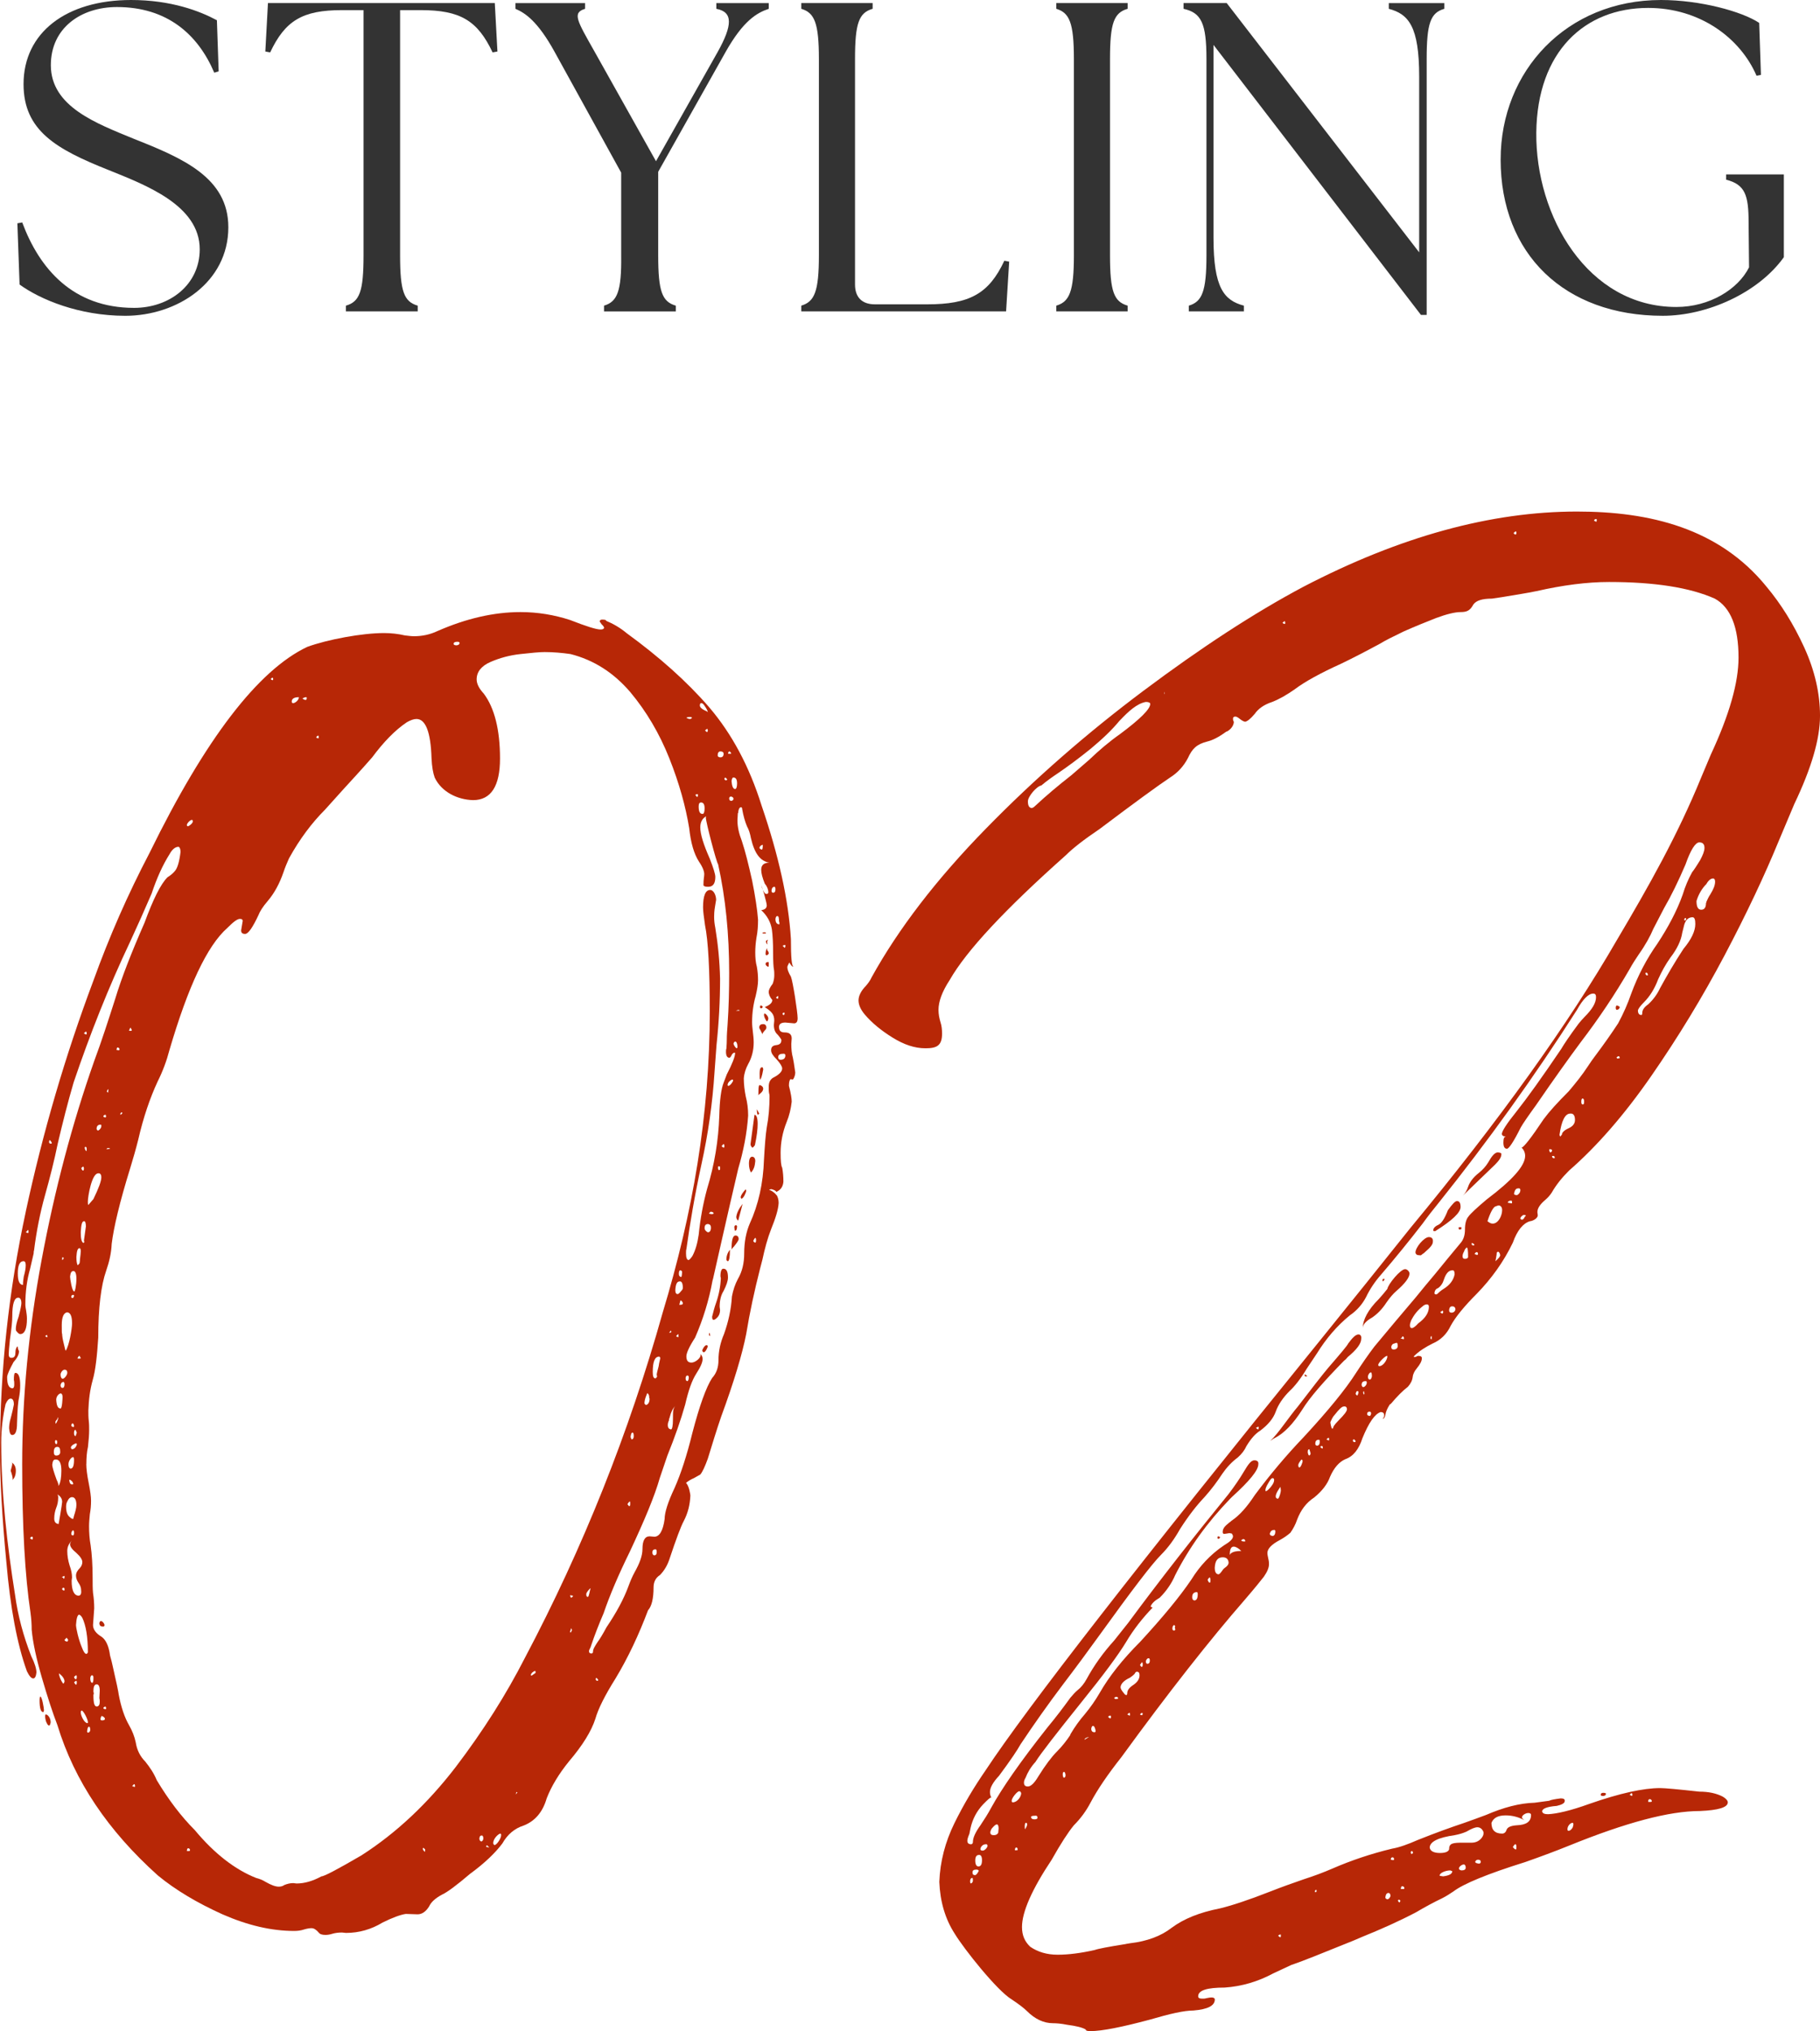 <?xml version="1.0" encoding="UTF-8"?><svg id="design" xmlns="http://www.w3.org/2000/svg" width="151.129" height="168.669" viewBox="0 0 151.129 168.669"><defs><style>.cls-1{fill:#b72706;}.cls-2{fill:#333;}</style></defs><path class="cls-2" d="M1.626,23.627l-.183-5.083.402-.073c1.427,3.84,4.206,7.096,9.29,7.096,2.926,0,5.45-1.902,5.45-4.865,0-3.657-4.499-5.34-7.571-6.583-4.316-1.719-7.059-3.255-7.059-7.132C1.955,2.706,5.503,0,10.879,0c3.329,0,5.706.914,7.132,1.682l.146,4.243-.366.11c-1.353-3.182-3.914-5.45-8.083-5.45-2.962,0-5.486,1.719-5.486,4.828,0,3.438,3.767,4.828,6.876,6.108,4.06,1.609,7.863,3.218,7.863,7.352,0,4.572-4.243,7.352-8.559,7.352-3.84,0-7.059-1.353-8.778-2.597Z"/><path class="cls-2" d="M28.725,25.383c1.134-.329,1.463-1.17,1.463-4.169V.841h-1.792c-3.292,0-4.718.878-5.962,3.511l-.402-.073.219-4.023h18.836l.219,4.023-.402.073c-1.244-2.633-2.67-3.511-5.962-3.511h-1.719v20.373c0,2.999.329,3.84,1.463,4.169v.476h-5.962v-.476Z"/><path class="cls-2" d="M50.155,25.383c1.097-.329,1.463-1.17,1.427-4.169v-6.876l-5.523-10.021c-1.427-2.597-2.487-3.255-3.255-3.584v-.476h5.779v.476c-1.097.329-.658.987.805,3.584l5.084,9.071,5.121-9.071c1.244-2.231,1.28-3.328-.11-3.584v-.476h4.353v.476c-.987.329-2.121.987-3.584,3.584l-5.596,9.948v6.95c0,2.999.329,3.84,1.463,4.169v.476h-5.962v-.476Z"/><path class="cls-2" d="M66.537,25.858v-.476c1.097-.329,1.463-1.17,1.463-4.169V4.9c0-2.999-.366-3.84-1.463-4.169v-.476h5.925v.476c-1.134.329-1.463,1.17-1.463,4.169v18.727c0,1.061.585,1.646,1.646,1.646h4.352c3.511,0,5.121-.878,6.401-3.621l.402.073-.256,4.133h-17.008Z"/><path class="cls-2" d="M87.711,25.383c1.097-.329,1.463-1.17,1.463-4.169V4.9c0-2.999-.366-3.84-1.463-4.169v-.476h5.925v.476c-1.134.329-1.463,1.17-1.463,4.169v16.313c0,2.999.329,3.84,1.463,4.169v.476h-5.925v-.476Z"/><path class="cls-2" d="M100.767,3.73v16.02c0,4.17.878,5.194,2.523,5.633v.476h-4.572v-.476c1.097-.329,1.463-1.17,1.463-4.169V4.9c0-2.999-.439-3.84-1.902-4.169v-.476h3.584l15.983,20.701V6.364c0-4.169-.878-5.194-2.523-5.632v-.476h4.608v.476c-1.134.329-1.463,1.17-1.463,4.169v21.25h-.475L100.767,3.73Z"/><path class="cls-2" d="M124.61,13.24c0-7.352,5.486-13.24,13.313-13.24,3.255,0,6.73.951,8.156,1.901l.146,4.316-.366.073c-1.354-3.146-4.718-5.632-8.998-5.632-5.267,0-9.217,3.621-9.29,10.351-.073,6.913,4.243,14.484,11.631,14.484,2.743,0,5.121-1.463,6.035-3.292l-.037-3.731c0-2.268-.292-3.146-1.865-3.548v-.439h4.792v6.876c-2.122,2.963-6.364,4.865-10.058,4.865-8.156,0-13.46-5.121-13.46-12.984Z"/><path class="cls-1" d="M2.137,100.627c1.414-6.574,3.287-12.984,5.621-19.196,1.315-3.649,2.86-7.166,4.667-10.617,4.635-9.467,9.007-15.154,13.083-17.093,1.709-.624,4.569-1.15,6.377-1.15.592,0,1.183.066,1.742.197.296.033.526.066.756.066.657,0,1.315-.131,1.939-.427,2.4-1.052,4.7-1.578,6.903-1.578,1.413,0,2.794.23,4.109.657,1.348.526,2.17.789,2.531.789.164,0,.263-.033.296-.131,0-.099-.099-.198-.23-.329-.033-.099-.132-.165-.132-.198,0-.099.066-.164.197-.164.23,0,.362.033.329.099.559.23,1.15.559,1.742,1.052,2.662,1.939,4.963,3.977,6.837,6.147,1.874,2.202,3.32,4.898,4.339,8.152,1.414,4.142,2.235,7.823,2.432,11.077,0,1.545.066,2.301.23,2.301-.164,0-.23-.164-.329-.296-.033-.033-.033-.066-.033-.066-.099.197-.164.329-.164.394,0,.197.099.46.296.789.164.394.559,2.959.559,3.452,0,.296-.099.427-.296.427l-.723-.066c-.361,0-.526.132-.526.362,0,.395.23.46.493.46.361,0,.559.164.559.493l-.033.46c0,.427.033.789.132,1.15.033.132.099.526.197,1.216,0,.197-.066.394-.164.558l-.066.033-.164-.033c-.099.099-.131.296-.131.559.164.624.23,1.051.23,1.314-.066.592-.197,1.15-.427,1.709-.329.821-.493,1.677-.493,2.531,0,.658.033,1.085.132,1.249.066.361.099.756.099,1.15-.033.428-.23.691-.592.855-.033-.099-.164-.164-.395-.23-.099,0-.164.033-.197.066.164.033.362.164.526.329.033.066.066.099.099.099.099.164.164.394.164.657-.033.559-.263,1.282-.625,2.17-.296.756-.526,1.611-.723,2.531-.066.23-.132.493-.197.756-.46,1.808-.854,3.616-1.15,5.424-.329,1.676-1.019,3.977-2.071,6.837-.394,1.15-.756,2.334-1.118,3.517-.23.624-.427,1.085-.625,1.314-.164.099-.362.197-.526.296-.23.099-.46.23-.657.394.263.263.362.986.362,1.052-.033.756-.197,1.447-.559,2.137-.23.427-.625,1.479-1.183,3.155-.164.493-.427.954-.789,1.315-.362.23-.526.592-.526,1.019,0,.953-.164,1.578-.46,1.907-.756,2.005-1.643,3.912-2.695,5.654-.888,1.414-1.446,2.531-1.677,3.353-.329,1.019-1.052,2.202-2.202,3.55-.822,1.019-1.446,2.038-1.841,3.057-.329,1.15-.986,1.907-1.939,2.268-.723.23-1.315.723-1.742,1.479-.592.789-1.479,1.643-2.695,2.531-1.118.953-1.874,1.512-2.301,1.709-.559.296-.92.624-1.085.986-.263.427-.592.657-.953.657l-.986-.033c-.427.066-1.085.296-1.939.723-.921.559-1.939.855-3.024.855l-.329-.033c-.296,0-.559.033-.789.099-.197.065-.394.099-.592.099-.296,0-.46-.066-.559-.197-.197-.23-.394-.362-.592-.362-.164,0-.362.033-.592.099-.296.099-.559.131-.855.131-1.874,0-3.846-.46-5.949-1.38-2.104-.953-3.879-2.005-5.358-3.221-4.142-3.714-6.936-7.856-8.349-12.49-.394-1.019-.822-2.334-1.282-3.912-.46-1.578-.756-2.926-.854-4.01,0-.46-.033-.921-.099-1.414-.46-3.057-.69-7.166-.69-12.326,0-5.489.526-11.143,1.611-16.961,1.085-5.818,2.531-11.307,4.372-16.533.625-1.677,1.183-3.419,1.742-5.161.526-1.742,1.348-3.846,2.432-6.311.723-1.972,1.348-3.221,1.907-3.78.263-.165.46-.329.592-.493.23-.23.394-.789.493-1.61,0-.23-.066-.395-.164-.428-.263,0-.526.197-.756.625-.559.887-1.052,1.972-1.479,3.254-.592,1.381-1.183,2.695-1.775,3.978-1.808,3.813-3.353,7.725-4.701,11.702-.493,1.676-.92,3.385-1.315,5.062-.296,1.447-.657,2.86-1.052,4.273-.427,1.512-.723,3.057-.92,4.602-.033.099-.033.164-.033.263-.099.428-.197.855-.296,1.282-.263.921-.395,1.907-.395,2.958,0,.164.033.362.066.526.033.23.066.428.066.658,0,.854-.197,1.282-.559,1.282-.099,0-.197-.099-.329-.263-.033-.033-.033-.099-.033-.197,0-.197.066-.526.23-.986.164-.624.23-.986.23-1.118,0-.296-.099-.46-.263-.46-.329,0-.493.526-.493,1.545,0,.427-.066,1.051-.197,1.939-.066.624-.099,1.052-.099,1.216,0,.197.066.296.23.296.263,0,.329-.197.329-.46,0-.164.033-.362.164-.493,0,0,.033.033.033.065,0,.033,0,.164.099.329,0,.296-.164.592-.46.921-.296.558-.493.953-.526,1.216,0,.624.132.921.427.953.099,0,.164-.099.164-.296,0-.164,0-.296-.033-.394,0-.394.033-.592.131-.592.263,0,.395.361.395,1.051,0,.329-.033.658-.099,1.019-.066.23-.132.954-.164,2.104,0,.657-.132.986-.394.986-.164,0-.23-.197-.263-.558,0-.23.033-.428.066-.592.197-.723.296-1.184.329-1.381,0-.329-.099-.493-.263-.493s-.296.164-.427.46c-.23,1.019-.361,2.104-.361,3.188,0,4.175.493,8.547,1.15,12.655.23,1.709.69,3.419,1.348,5.095.296.592.427,1.052.427,1.348-.033.329-.132.493-.263.493-.164,0-.329-.197-.526-.592-.822-2.268-1.381-5.292-1.709-9.072-.362-3.78-.526-6.87-.526-9.269,0-6.64.723-13.247,2.137-19.821ZM1.019,121.566c0-.099-.033-.099-.066-.131.23.131.362.361.362.69,0,.361-.099.624-.296.789.033-.033.033-.066.033-.099,0-.164-.066-.362-.099-.493-.033-.099-.066-.164-.066-.197,0-.033.132-.428.132-.559ZM1.479,105.755c0,.625.132.921.427.954,0-.23.033-.461.066-.691.099-.362.164-.657.164-.953,0-.23-.066-.361-.23-.329-.296.033-.427.394-.427,1.019ZM2.334,102.402c.033-.033.033-.099.033-.132,0-.099-.033-.132-.066-.132,0,0-.033.033-.033.066-.033.032-.099.099-.132.131l.197.066ZM2.696,127.844l.033-.099c0-.099-.033-.132-.066-.132-.066,0-.132.033-.164.132.066.065.132.099.197.099ZM3.287,141.222c0-.23.033-.361.066-.329.131,0,.296.92.296,1.117,0,.099-.033.165-.066.165-.197,0-.296-.329-.296-.954ZM3.912,110.85c-.066.033-.131.066-.164.099.066.066.132.099.197.099l-.033-.198ZM3.813,142.373c.132,0,.394.263.394.657-.033.164-.066.263-.131.263-.099,0-.164-.131-.263-.362-.033-.131-.066-.263-.066-.428,0-.099.033-.131.066-.131ZM4.076,94.842c0,.099.066.132.164.132.033,0,.066-.033.066-.066-.066-.131-.132-.197-.164-.23-.033,0-.066.065-.066.164ZM4.701,122.88q0,.033.033.066c.099.23.131.362.131.46.164-.296.23-.723.23-1.282,0-.625-.164-.954-.493-.921-.164,0-.23.132-.263.428,0,.197.132.624.362,1.249ZM4.668,120.875c.23,0,.362-.131.329-.361,0-.23-.066-.362-.23-.362-.197,0-.296.131-.296.427,0,.197.066.296.197.296ZM4.668,125.214c-.099.263-.164.559-.164.887,0,.296.131.428.361.46,0,.033.296-1.677.296-1.841,0-.263-.131-.46-.394-.625.033.033.066.132.066.263,0,.329-.066.624-.164.855ZM4.635,119.593c-.033,0-.066.033-.066.132,0,.131.033.197.132.197.033,0,.066-.099.033-.296l-.099-.033ZM4.635,118.246c.132-.23.197-.394.197-.493l-.033-.066c0,.099-.066.197-.099.23-.066.065-.099.131-.099.197l.033.131ZM4.668,116.241c.033.493.132.723.362.723.131,0,.164-.854.164-.953,0-.197-.066-.296-.164-.296s-.362.197-.362.526ZM5.095,139.579c.099.164.132.23.164.23.033,0,.066-.065.099-.164,0-.23-.164-.46-.46-.69,0,.164.066.361.197.624ZM5.194,114.499c.164,0,.394-.329.394-.493,0-.164-.066-.263-.23-.263-.164,0-.329.263-.329.394,0,.23.066.329.164.362ZM5.029,115.025c0,.164.066.23.164.23s.164-.099.164-.296c0-.099-.033-.164-.066-.197-.164,0-.23.099-.263.264ZM5.128,110.028c0,.493,0,.723.033.756,0,.132.033.394.132.789s.132.592.164.592c.296-.427.526-1.841.526-2.268,0-.592-.132-.887-.395-.921-.296.033-.46.394-.46,1.052ZM5.128,130.967c.099.033.131.066.131.099s.033.033.033.033c.033,0,.066-.033.066-.131s0-.099-.033-.099l-.197.099ZM5.161,104.506c0,.099,0,.131.033.131.066-.099.099-.131.099-.164l-.033-.033-.033-.032c-.033,0-.066,0-.066.099ZM5.161,131.985s.066.099.164.099c.033,0,.033-.066.033-.099,0-.099-.033-.131-.066-.131-.099,0-.132.032-.132.131ZM5.522,135.996c-.066.099-.132.165-.164.165,0,.099.066.131.23.164.033-.033.066-.065.066-.164l-.132-.165ZM5.489,125.116c0,.428.099.723.329.887.099.099.164.132.263.132,0,0,.033-.132.066-.263.099-.296.197-.657.197-.888,0-.427-.132-.657-.361-.657-.164,0-.296.131-.395.361-.066.099-.099.263-.099.428ZM5.785,130.013c.131.362.197.69.197.986l-.033.263c0,.822.197,1.216.559,1.249.164,0,.263-.131.23-.427,0-.23-.066-.427-.23-.657-.132-.197-.197-.394-.197-.592,0-.23.132-.428.296-.592.164-.164.23-.362.23-.526,0-.197-.164-.46-.493-.756-.361-.296-.526-.526-.526-.723,0-.099.066-.23.164-.329-.263.263-.395.559-.395.887,0,.394.066.789.197,1.216ZM5.687,121.599c0,.23.066.329.164.362.197,0,.296-.23.296-.723,0-.165-.033-.264-.099-.23-.099,0-.362.263-.362.592ZM5.752,122.946c.033.23.099.329.263.329l.066-.032c0-.198-.23-.362-.296-.362-.033,0-.033.033-.033.066ZM5.818,106.018c0,.164.164,1.216.329,1.216.066.131.197-.493.197-1.052,0-.428-.099-.657-.263-.625-.164,0-.23.164-.263.46ZM5.884,120.218c.033.099.066.131.099.131.296,0,.427-.427.394-.427,0-.033-.033-.066-.066-.066-.033,0-.427.164-.427.362ZM5.917,107.661c0,.099.033.132.132.132.066-.066.099-.132.099-.197,0-.033-.033-.066-.066-.066-.099,0-.132.033-.164.131ZM5.917,118.344c0,.099.066.131.164.164.033,0,.066-.033.066-.066,0-.164-.066-.263-.164-.23l-.066.131ZM5.917,127.351c0,.099.033.131.132.164.099-.033.099-.132.099-.23,0-.131-.033-.197-.066-.197-.099,0-.132.099-.164.263ZM6.147,119.002c0,.164.033.23.132.263l.099-.296c-.033-.065-.066-.131-.099-.23-.099,0-.132.099-.132.263ZM6.147,139.25s.033.197.164.197c.033,0,.066-.066.066-.197,0-.099-.033-.132-.066-.132l-.164.132ZM6.147,139.71c.099.132.132.197.164.197.033,0,.066-.065.066-.197q0-.099-.033-.131c-.033,0-.099.033-.197.131ZM6.804,136.817c.132.362.263.526.361.526.033,0,.099-.033.132-.132,0-1.282-.164-2.235-.46-2.859-.099-.164-.164-.23-.263-.264-.132,0-.23.296-.263.855,0,.23.197,1.183.493,1.873ZM6.344,104.374c0,.329.033.559.099.69.033,0,.099-.065.164-.164,0-.033.033-.164.033-.329.033-.23.066-.559.066-.657,0-.164-.033-.263-.099-.263-.164,0-.23.23-.263.723ZM6.443,112.822h.164c.099,0,.099-.033.099-.066l-.033-.032-.033-.033c0-.099-.033-.099-.066-.099-.099.099-.132.164-.132.23ZM6.936,103.224c.033-.033.066-.066.066-.099l-.033-.099.164-1.184c0-.296-.066-.46-.164-.427-.164,0-.23.296-.263.92,0,.526.066.822.23.888ZM6.706,142.208c0,.264.296.888.559.888.033,0,.033-.066.033-.099,0-.197-.361-.953-.526-.953-.033.033-.066.065-.066.164ZM6.804,97.143c.033.033.066.066.099.066s.066-.066.066-.164-.033-.164-.066-.164-.066.033-.164.131c.033.033.066.099.066.131ZM6.969,85.803c.066.066.132.099.197.099.033,0,.033-.066.033-.099,0-.099-.033-.131-.066-.131-.033,0-.066.032-.164.131ZM7.034,95.302c0,.099.033.197.131.296.033-.033.033-.099.033-.197s-.033-.164-.099-.164c-.033,0-.066.033-.066.066ZM7.166,121.566c0,.394.066.92.197,1.578.132.657.197,1.15.197,1.479,0,.394-.033.756-.099,1.118-.033.361-.066.69-.066.986,0,.526.033,1.051.132,1.611.099.69.164,1.611.164,2.695,0,.493,0,.887.033,1.249.066.427.099.855.099,1.282l-.099,1.381c0,.361.23.69.723.986.362.263.592.789.69,1.545.099.329.164.624.23.921.296,1.282.46,2.071.493,2.334.197,1.052.493,1.907.855,2.531.263.46.46.953.559,1.446.099.624.362,1.15.789,1.578.394.493.723.986.953,1.545.986,1.644,2.038,3.024,3.156,4.142,1.643,1.972,3.353,3.287,5.095,3.977.263.066.526.164.789.329.46.263.822.394,1.085.394.164,0,.329-.033.46-.132.23-.099.493-.164.756-.164l.263.033c.657,0,1.348-.197,2.071-.592.23,0,1.348-.592,3.32-1.742,2.925-1.874,5.522-4.339,7.823-7.33,2.301-3.024,4.207-6.048,5.752-9.072,4.832-9.138,8.645-18.703,11.439-28.663,2.498-8.251,3.912-16.403,3.912-25.047,0-3.452-.132-5.851-.394-7.133-.099-.69-.164-1.183-.164-1.479,0-.954.197-1.447.592-1.447.296,0,.493.46.493.822-.033.132-.033.263-.066.394-.033.23-.099.493-.099,1.019,0,.296.033.592.099.921.23,1.413.361,2.794.394,4.207,0,1.84-.099,3.681-.296,5.522l-.164,2.235c-.164,2.564-.526,5.128-1.085,7.659-.559,2.564-.953,4.898-1.249,7.034-.033.099-.033.23-.033.362,0,.361.066.526.197.558.066,0,.164-.099.329-.328.263-.493.427-1.085.526-1.776.132-1.314.362-2.564.69-3.78.625-2.038.953-4.076,1.019-6.081.033-1.348.164-2.268.361-2.762l.263-.69c.46-.887.69-1.479.69-1.775l-.033-.033c-.131,0-.263.165-.296.296-.033.033-.099.132-.131.132-.197,0-.296-.164-.296-.493,0-.099,0-.197.033-.263,0-.164.033-.329.033-.723,0-.428.033-.855.066-1.282.099-1.446.132-2.86.132-4.273,0-3.221-.296-6.245-.92-9.039-.132-.131-1.019-3.517-1.019-3.879l.033-.099c-.329.164-.493.493-.493.921,0,.559.263,1.414.789,2.597.296.756.46,1.282.46,1.512,0,.559-.197.822-.592.822-.23,0-.361-.033-.394-.132,0-.558.066-.69.066-.921,0-.23-.132-.592-.427-1.019-.427-.657-.69-1.578-.822-2.794-.296-1.807-.822-3.714-1.643-5.785-.822-2.071-1.907-3.912-3.254-5.522-1.381-1.611-3.024-2.662-4.963-3.155-.69-.099-1.413-.165-2.137-.165-.427,0-1.118.066-2.005.165-.921.099-1.742.329-2.498.657-.756.329-1.15.822-1.15,1.447,0,.361.197.756.592,1.183.887,1.183,1.348,2.991,1.348,5.391,0,2.301-.756,3.452-2.235,3.452-1.315-.033-2.63-.691-3.189-1.874-.131-.361-.23-.887-.263-1.61-.066-2.17-.493-3.254-1.249-3.254-.23,0-.493.099-.789.263-.986.658-1.939,1.644-2.892,2.926-.92,1.052-1.742,1.94-2.432,2.695-.493.559-.986,1.085-1.479,1.644-1.085,1.085-2.104,2.432-2.991,4.043-.164.362-.329.756-.46,1.15-.329.953-.756,1.742-1.315,2.4-.427.493-.657.887-.756,1.15-.493,1.052-.854,1.578-1.118,1.578-.23,0-.329-.099-.329-.296l.132-.789c0-.099-.066-.164-.23-.164-.23,0-.559.263-1.052.757-1.676,1.479-3.254,4.864-4.799,10.124-.23.888-.559,1.775-.986,2.629-.625,1.348-1.183,2.959-1.611,4.832-.197.789-.427,1.578-.657,2.334-.888,2.859-1.381,4.963-1.545,6.311-.033.756-.197,1.479-.46,2.235-.427,1.216-.657,3.09-.657,5.555-.099,1.545-.23,2.728-.46,3.517-.23.822-.329,1.643-.361,2.531,0,.296,0,.558.033.854.033.263.033.526.033.789,0,.329-.033.789-.099,1.381-.099.427-.132.92-.132,1.414ZM7.297,143.885c.099,0,.164-.066.197-.197,0-.197-.033-.296-.099-.296-.099,0-.132.131-.164.394,0,.033.033.099.066.099ZM7.33,100.068l.427-.493c.427-.887.657-1.479.657-1.808,0-.23-.099-.362-.263-.329-.526,0-.855,1.907-.855,2.334,0,.131,0,.23.033.296ZM7.495,139.349c0,.263.066.394.164.394.066,0,.099-.132.099-.394,0-.099,0-.197-.099-.23-.099,0-.132.066-.164.23ZM7.79,140.63l-.033.132c0,.756.099.953.296.953.164-.033.23-.164.23-.394,0-.099,0-.197-.033-.296l.033-.625c0-.361-.099-.558-.296-.526-.164.033-.23.23-.23.592l.033.164ZM8.02,93.757c.033.099.099.132.132.132.164-.099.263-.23.263-.395,0-.099-.033-.099-.066-.099-.23,0-.329.131-.329.362ZM8.382,134.615c.132,0,.296.23.296.329s-.033.131-.132.131c-.197,0-.296-.099-.296-.296.033-.099.066-.164.132-.164ZM8.448,142.866c.164,0,.263-.033.263-.132s-.164-.23-.296-.23c0,.033,0,.066-.033.099-.033.066-.033.131-.033.197,0,.033.066.066.099.066ZM8.777,92.574c-.132,0-.197.065-.197.164l.164.066c.033,0,.066-.066.066-.099l-.033-.131ZM8.744,141.945c.033,0,.066-.033.066-.066,0-.099-.033-.164-.066-.164-.099.033-.164.066-.164.164l.164.066ZM9.138,95.401c0-.033-.066-.066-.164-.066-.066,0-.099.033-.132.099l.296-.033ZM8.974,90.733l.033-.296c-.033.033-.066.066-.099.099,0,.033-.033.066-.033.099,0,.033.033.066.099.099ZM9.828,87.216c.033,0,.066,0,.099-.033,0-.131-.066-.197-.164-.197-.033,0-.066.033-.066.131-.033.033-.033.066-.033.066l.164.033ZM10.157,92.41l-.033-.033c-.099,0-.131.065-.131.197.099-.033.164-.099.164-.164ZM10.88,85.605c.033,0,.066-.032.066-.065l-.099-.197c-.033,0-.066.065-.131.23,0,.032.066.032.164.032ZM11.077,148.355c.033.033.066.033.099.033.033,0,.033-.033.033-.066,0-.099-.033-.164-.066-.164-.033,0-.066.065-.164.164.033.033.066.033.099.033ZM15.515,68.513c0,.065.033.099.099.099s.394-.23.394-.394c0-.099-.033-.132-.066-.132-.164,0-.427.296-.427.428ZM15.679,153.713c.099,0,.099-.033.099-.066,0-.099-.066-.164-.164-.164-.066,0-.099.164-.099.23h.164ZM22.648,56.482c.033,0,.033-.065.033-.099,0-.099-.033-.099-.066-.099-.033,0-.066.033-.132.099.033.066.099.099.164.099ZM24.226,58.257c0,.099.033.132.132.132.132,0,.46-.23.46-.493-.395,0-.592.132-.592.361ZM25.409,58.126c.033-.033.066-.099.066-.132,0-.099-.033-.099-.066-.099-.066,0-.164.033-.296.099.099.099.197.132.296.132ZM26.264,61.248c.033.033.132.066.164.066.033,0,.033-.033.033-.066,0-.099,0-.131-.033-.164-.033,0-.164.066-.164.164ZM35.106,153.516c0,.099.066.164.164.263.033-.033.033-.099.033-.197-.099-.099-.132-.132-.164-.132l-.033.066ZM37.933,53.59c.164-.033.23-.099.23-.197,0-.066-.066-.099-.197-.099-.197,0-.296.065-.296.164s.099.132.263.132ZM39.806,152.661c0,.164.066.23.164.263.099-.032.164-.131.164-.263,0-.164-.066-.263-.164-.23-.099,0-.131.066-.164.23ZM40.628,153.417l-.164-.164c-.066,0-.099.033-.099.099,0,.033.099.033.263.066ZM41.055,153.22c.197,0,.559-.559.559-.822,0-.099-.033-.131-.066-.131-.132,0-.592.394-.592.789,0,.099.066.132.099.164ZM42.962,148.848l-.066-.033c-.033,0-.033.066-.066.198l.132-.164ZM44.079,139.086c0,.033.033.066.066.066l.329-.23c0-.099,0-.131-.033-.164-.099,0-.329.164-.362.329ZM47.432,132.676c.033,0,.066-.033.164-.131-.033-.033-.132-.066-.263-.066.033.131.066.197.099.197ZM47.333,135.503c0,.033.033.066.066.066l.099-.197s-.033-.066-.033-.099l-.033-.066-.099.296ZM48.813,132.61c.099,0,.164-.558.23-.723-.033,0-.361.329-.361.493s.033.23.131.23ZM49.141,137.31c.066-.033.099-.065.099-.131,0-.23.132-.427.362-.789.197-.263.46-.691.756-1.249.822-1.216,1.446-2.367,1.841-3.452.132-.361.296-.756.493-1.117.427-.756.657-1.381.657-1.939,0-.69.197-1.052.592-1.052l.394.033c.427,0,.723-.493.855-1.479,0-.526.263-1.381.822-2.564.526-1.183,1.019-2.695,1.479-4.569.592-2.268,1.15-3.813,1.643-4.569.362-.394.526-.887.526-1.479,0-.756.164-1.479.46-2.169.362-1.019.592-2.038.657-3.123.099-.526.263-1.019.493-1.446.362-.624.526-1.314.526-2.136,0-.953.164-1.775.46-2.465.723-1.578,1.118-3.353,1.183-5.325.066-1.151.132-2.038.23-2.663.164-.854.23-1.709.23-2.564,0-.066,0-.164-.033-.263-.033-.164-.033-.329-.033-.559,0-.329.099-.558.329-.723.526-.263.789-.526.789-.789,0-.164-.164-.427-.46-.756-.296-.296-.46-.526-.46-.757,0-.263.131-.394.427-.427.296-.033.427-.164.427-.427,0-.033-.099-.197-.296-.428-.23-.197-.329-.46-.329-.822l.033-.361c0-.526-.23-.756-.789-1.118.033-.033.625-.197.625-.592-.197-.23-.296-.46-.296-.69,0-.132.099-.362.329-.657.099-.263.132-.493.132-.723,0-.164,0-.329-.033-.493-.033-.164-.066-.624-.066-1.413,0-.757-.033-1.381-.099-1.874-.099-.624-.394-1.15-.887-1.61.296-.033.46-.164.46-.395,0-.164-.132-.592-.23-.986-.033-.099-.066-.197-.099-.296.099.164.164.329.296.329.099,0,.164-.033.164-.132,0-.23-.099-.493-.296-.723-.197-.493-.296-.855-.296-1.15,0-.394.23-.592.69-.592-.756-.099-1.249-.757-1.545-2.038-.066-.361-.164-.69-.329-.986-.164-.394-.296-.855-.394-1.414,0-.099-.033-.164-.099-.164-.164,0-.23.296-.23.427,0,.033,0,.066-.033.066l-.033.592c0,.558.132,1.118.362,1.709.296.887.559,1.972.855,3.287.263,1.315.427,2.4.493,3.254,0,.526-.033,1.019-.132,1.512-.066.427-.099.821-.099,1.216,0,.428.033.822.132,1.184.066.362.099.756.099,1.117,0,.329-.066.757-.197,1.315-.197.69-.296,1.414-.296,2.17,0,.526.132,1.118.132,1.677,0,.69-.164,1.282-.46,1.808-.197.361-.329.756-.362,1.183,0,.493.066,1.019.164,1.512.131.493.197,1.019.197,1.578-.099,1.479-.394,2.958-.822,4.405-1.085,4.635-1.742,7.626-2.038,8.908-.033.164-.066.296-.099.394-.296,1.644-.789,3.221-1.446,4.734-.493.756-.723,1.282-.723,1.545,0,.362.131.526.427.526.296,0,.756-.362.756-.625,0-.033,0-.066-.033-.099.131.099.197.263.197.427,0,.264-.164.658-.526,1.216-.362.559-.657,1.414-.92,2.564-.362,1.282-.855,2.696-1.479,4.24l-.625,1.841c-.427,1.512-1.282,3.55-2.498,6.147-.953,1.939-1.676,3.649-2.169,5.095-.394.92-.756,1.84-1.052,2.728,0,.033-.033.099-.066.164-.033.099-.099.164-.099.263,0,.132.066.197.23.197ZM49.47,139.447c0,.099.066.131.164.131.033,0,.033-.066.033-.099-.033-.033-.066-.066-.099-.099,0-.066,0-.033-.066-.033-.033.033-.033.065-.033.099ZM52.198,125.05c.033,0,.066.033.066.033.033,0,.066-.065.066-.197,0-.131,0-.197-.033-.197-.033,0-.099.066-.197.23.066.065.099.099.099.131ZM52.461,119.528c.099,0,.164-.099.164-.264,0-.197-.033-.296-.099-.296-.099,0-.132.132-.164.362.033.131.066.197.099.197ZM53.513,116.536c.033.099.099.131.164.131.164-.065.263-.23.263-.526-.033-.033-.033-.066-.033-.131,0-.132-.033-.23-.164-.329.033,0-.23.46-.23.855ZM54.335,129.159c.132,0,.197-.099.197-.263,0-.164-.033-.263-.132-.23-.164,0-.23.099-.23.296.033.131.066.197.164.197ZM54.203,113.94c0,.362.066.526.23.526.033-.033.099-.065.132-.164l-.033-.132c0-.099.066-.361.164-.723.033-.296.132-.592.132-.691-.033-.065-.066-.099-.099-.099-.361,0-.526.428-.526,1.282ZM55.716,118.706c.099,0,.164-.296.164-.855,0-.362,0-.624.033-.756s.066-.23.164-.329c-.197.165-.361.493-.493,1.019-.033.033-.033.066-.033.164-.066.131-.099.263-.099.394,0,.23.099.329.263.362ZM55.683,110.652c.033,0,.066-.032.066-.032l-.033-.132c-.099.099-.132.164-.132.197.033,0,.066,0,.099-.033ZM56.077,107.136c0,.23.066.329.197.329.066,0,.164-.099.296-.263.099-.099.131-.164.131-.263,0-.362-.099-.559-.263-.526-.23,0-.329.229-.362.723ZM56.143,110.981l.197.066c0-.164,0-.263-.033-.263-.099.099-.164.164-.164.197ZM56.57,106.051c.033-.033.066-.197.066-.46-.033-.066-.099-.099-.132-.099-.099,0-.131.099-.131.296,0,.164.066.23.197.263ZM56.406,108.352h.099c.132,0,.197-.033.197-.131,0-.066-.099-.23-.197-.23l-.099.361ZM56.932,114.465c0,.164.066.23.164.23.066-.066.099-.164.099-.329,0-.099-.066-.164-.164-.131-.066.033-.099.131-.099.23ZM56.998,59.605c.099.065.197.099.296.099.066,0,.132-.033.164-.099,0-.033-.066-.066-.164-.066-.164,0-.263.033-.296.066ZM57.885,66.179c.033,0,.066-.033.066-.131s0-.099-.033-.099c-.099,0-.164.033-.164.066,0,.065.132.164.132.164ZM58.345,67.592c.099,0,.164-.164.164-.46,0-.329-.099-.493-.296-.493-.132,0-.197.099-.197.329,0,.427.099.624.329.624ZM58.115,58.586c0,.164.197.329.592.493l.033.033.033.033c0-.099-.099-.296-.263-.526-.099-.164-.197-.23-.263-.23-.099,0-.132.066-.132.197ZM58.674,111.705c.033,0,.066.033.099.065,0,.132-.197.526-.329.526-.033,0-.099-.033-.132-.132,0-.099.197-.46.362-.46ZM58.509,101.975c0,.164.099.263.263.361.164,0,.263-.131.263-.394,0-.164-.066-.263-.23-.296-.197,0-.296.099-.296.329ZM58.542,60.657c.099.099.132.131.164.131.033,0,.066-.033.066-.131s-.033-.131-.066-.131l-.164.131ZM58.871,100.759c0,.033.066.033.197.066.132,0,.197-.033.197-.066-.033-.099-.132-.131-.263-.131l-.132.131ZM58.937,110.686l.033.263c-.066-.032-.099-.065-.099-.099,0-.099.033-.164.066-.164ZM59.463,108.187c.23-.657.362-1.348.394-2.038l-.033-.164c0-.428.099-.657.263-.625.23,0,.362.23.362.723,0,.296-.132.657-.362,1.118-.23.361-.329.821-.329,1.315l.033.263c0,.296-.099.526-.296.69-.099.099-.164.132-.263.132-.066,0-.099-.099-.099-.263.099-.394.197-.789.329-1.15ZM59.594,62.761c.033.099.132.131.23.131.164,0,.263-.099.263-.296,0-.132-.099-.197-.263-.197-.164,0-.23.132-.23.362ZM59.726,97.176l.033-.033.033-.033v-.23l-.132-.033c-.033.033-.033.066-.033.099,0,.164.033.23.099.23ZM59.923,95.171c.066.099.132.131.197.131.033-.033.033-.099.033-.131,0-.099-.033-.164-.066-.164-.033,0-.066.066-.164.164ZM60.153,64.667c0,.099.066.132.164.132.033,0,.066-.065.066-.099,0,0-.066-.033-.066-.065-.033-.033-.099-.066-.099-.066-.033.033-.066.066-.066.099ZM60.317,104.605c0-.296.099-.592.296-.822,0,.625-.066.921-.164.953-.033,0-.099-.033-.132-.131ZM60.482,90.175c.131,0,.394-.329.394-.461,0-.032-.033-.065-.066-.065-.066,0-.394.197-.394.46,0,.033.033.066.066.066ZM60.449,62.563c0,.033.066.033.164.033s.099,0,.099-.033c0-.065-.099-.164-.164-.164-.033,0-.066.065-.099.164ZM60.745,66.508c.099-.033.164-.099.164-.164,0-.099-.066-.164-.197-.197-.099,0-.131.033-.164.131,0,.165.066.23.197.23ZM60.745,64.864c.033.427.132.657.296.657.099,0,.164-.164.164-.46,0-.329-.099-.493-.296-.493-.099,0-.131.099-.164.296ZM61.073,102.6c.164,0,.263.099.263.296,0,.099-.131.296-.394.624-.099.099-.164.164-.197.263,0-.789.099-1.183.329-1.183ZM61.172,87.052c.033,0,.066-.066.066-.099,0-.263-.066-.428-.164-.46-.099,0-.132.066-.164.164,0,.131.197.394.263.394ZM61.073,101.745c.099,0,.099.033.132.066,0,.263-.066.395-.164.395-.033,0-.033-.099-.066-.296,0-.066.033-.131.099-.164ZM61.402,83.929c0-.033,0-.065-.099-.065-.033,0-.066.033-.099.033-.033,0-.066.033-.099.033h.296ZM61.271,101.35c-.099-.099-.132-.197-.132-.296.033-.296.197-.657.526-1.085l-.361,1.38h-.033ZM61.895,98.787c.033,0,.066,0,.066.099,0,.131-.23.657-.394.657-.033,0-.033-.033-.033-.065q-.033,0-.033-.033c0-.23.394-.657.394-.657ZM62.191,96.65c0-.394.099-.592.263-.592.164,0,.263.132.263.362-.033.427-.131.723-.361.953-.099-.197-.164-.428-.164-.723ZM62.651,92.574c.164,0,.263.263.263.756,0,.428-.066,1.019-.23,1.775-.099.131-.164.197-.197.197-.033,0-.066-.033-.099-.099-.033-.033-.066-.099-.066-.197l.329-2.432ZM62.717,103.191c.033,0,.066-.066.066-.197,0-.132-.033-.197-.066-.197-.033,0-.033.033-.131.164q0,.033-.033.066c0,.099.066.131.164.164ZM62.947,92.574c-.066,0-.099-.164-.099-.46l.197.362-.099.099ZM62.98,90.602c0-.329.033-.493.099-.493.066,0,.296.099.296.296,0,.23-.23.394-.362.493q-.033.033-.066.066c.033-.033.033-.132.033-.362ZM63.079,70.386v.066c.066.066.132.099.197.099.033,0,.066-.131.066-.394-.099,0-.23.099-.263.197l-.033.033h.033ZM63.144,85.54c-.066-.099-.099-.164-.099-.197,0-.197.099-.296.329-.296.164,0,.263.099.263.296,0,.099-.066.164-.164.263-.099.132-.164.198-.164.296-.033-.131-.132-.263-.164-.362ZM63.276,88.629c.066,0,.099.066.099.197-.099.559-.197.822-.263.822-.033-.065-.033-.23-.033-.526,0-.329.066-.493.197-.493ZM63.177,83.732c-.033,0-.066-.065-.066-.099,0-.099.033-.132.066-.132.066,0,.132.033.164.132l-.099.099h-.066ZM63.309,73.772c0,.033,0,.099.033.131-.099-.23-.131-.427-.131-.526,0,.099.033.23.099.394ZM63.473,77.421c.099,0,.132.033.132.066l-.033.033h-.164c-.033,0-.099,0-.099-.033s.066-.066.164-.066ZM63.44,84.258l.033-.099c.099,0,.329.23.329.427-.033.164-.066.23-.132.23,0,0-.23-.296-.23-.558ZM63.572,79.229c0-.197.033-.362.132-.493v.164c.099.099.132.197.132.296-.033.033-.099.099-.132.132-.099,0-.132-.033-.132-.099ZM63.802,79.886q.033,0,.033.099c0,.197,0,.296-.033.296-.099,0-.23-.131-.23-.23s.066-.164.23-.164ZM63.736,78.44c-.099-.099-.132-.164-.132-.263,0-.066.066-.099.164-.131q0,.033-.033.065c-.033.066-.033.132-.033.164l.033.164ZM64.065,73.937c0,.131.033.197.132.197.132,0,.197-.099.197-.296,0-.099-.033-.164-.066-.197-.164,0-.23.099-.263.296ZM64.393,76.303c0,.296.099.428.296.46.033,0,.033-.033.033-.066,0-.099,0-.131-.033-.164,0-.296-.033-.46-.132-.46s-.132.066-.164.23ZM64.426,82.844l.132.099c.033,0,.066-.033.066-.132s0-.099-.033-.099l-.164.132ZM64.821,88.005c.263,0,.394-.131.394-.362,0-.099-.066-.164-.23-.132-.23,0-.362.099-.362.264,0,.164.066.23.197.23ZM65.084,78.637c.033.033.033.065.066.065s.066-.065.066-.164c0-.033,0-.066-.033-.066-.033,0-.132.033-.132.033q-.033.033-.066.033c.033.033.066.065.099.099ZM65.084,84.291c.033,0,.066-.066.066-.164,0-.033-.033-.033-.066-.033-.033,0-.099.033-.099.066,0,.099.033.131.099.131Z"/><path class="cls-1" d="M71.912,81.858c.197-.23.361-.461.46-.69,2.235-4.043,5.391-8.152,9.467-12.326,4.043-4.142,8.448-7.988,13.148-11.505,4.701-3.517,9.105-6.41,13.247-8.612,8.02-4.175,15.581-6.245,22.713-6.245,6.048,0,11.801,1.38,15.745,6.245,1.183,1.414,2.235,3.09,3.123,5.029.887,1.94,1.315,3.846,1.315,5.687,0,1.939-.723,4.372-2.136,7.33l-1.315,3.123c-1.15,2.794-2.63,5.95-4.47,9.434-1.841,3.484-3.879,6.837-6.114,10.058-2.235,3.221-4.503,5.818-6.804,7.823-.559.559-1.052,1.15-1.446,1.841-.131.197-.296.394-.526.592-.427.362-.657.69-.657,1.019l.033.263c0,.23-.361.46-.657.493-.559.164-1.052.756-1.414,1.775-.756,1.578-1.775,2.991-2.991,4.24-1.052,1.052-1.775,1.939-2.169,2.663-.329.69-.822,1.183-1.512,1.479-.592.296-1.118.625-1.545,1.052v.066c.066,0,.132,0,.197-.033.033-.033.099-.033.132-.065.23,0,.361.065.329.23,0,.197-.132.46-.427.821-.164.197-.296.427-.329.69-.033.296-.164.559-.394.821-.427.329-.888.789-1.414,1.414l-.099.066c-.23.362-.329.624-.361.855-.033.164-.099.329-.23.329.099-.099.131-.197.131-.296,0-.164-.099-.264-.296-.264-.493.165-.986.888-1.512,2.17-.296.92-.756,1.512-1.414,1.742-.526.23-.953.723-1.282,1.479-.197.559-.625,1.15-1.315,1.709-.657.427-1.118,1.052-1.414,1.841-.132.394-.329.756-.559,1.085-.263.23-.559.428-.855.592-.69.362-1.052.723-1.052,1.085,0,.131.033.263.066.427.033.132.066.296.066.493,0,.296-.131.625-.427,1.052-.23.296-.756.953-1.578,1.907-2.892,3.32-6.311,7.659-10.255,13.082-1.118,1.414-1.972,2.663-2.564,3.78-.361.69-.822,1.315-1.38,1.874-.46.558-1.085,1.512-1.841,2.859-1.643,2.466-2.465,4.339-2.465,5.588,0,.69.23,1.216.69,1.643.625.428,1.381.657,2.268.657.888,0,1.939-.131,3.09-.394.263-.099,1.118-.263,2.564-.493.099-.032.23-.032.361-.065,1.414-.164,2.564-.592,3.451-1.282,1.019-.757,2.334-1.282,4.01-1.611.953-.23,2.367-.69,4.207-1.414.92-.362,1.841-.69,2.794-1.019.822-.263,1.61-.558,2.367-.887,1.512-.657,3.156-1.216,4.931-1.643.592-.099,1.315-.362,2.137-.723,1.479-.592,2.761-1.052,3.846-1.414.625-.23,1.216-.428,1.808-.658,1.446-.624,2.794-.986,4.043-1.019l1.216-.164c.099-.065.427-.131.953-.197.23,0,.362.066.329.23,0,.164-.23.296-.657.394-.822.065-1.216.23-1.216.46.033.165.197.23.493.23.723-.033,1.874-.296,3.419-.855,2.531-.887,4.503-1.314,5.884-1.314.394,0,1.479.099,3.254.296.756,0,1.413.131,1.972.427.263.164.394.329.394.46,0,.427-.789.657-2.334.723-2.531,0-6.114.953-10.814,2.86-1.216.493-2.465.953-3.681,1.38-3.156.986-5.128,1.808-5.949,2.433-.296.197-.592.394-.92.559-.756.362-1.479.756-2.202,1.183-1.446.756-2.926,1.414-4.47,2.038l-.69.296c-2.597,1.052-4.306,1.742-5.194,2.038l-1.479.69c-1.282.69-2.63,1.085-4.043,1.183-1.479,0-2.202.23-2.202.723,0,.132.099.197.329.197.132,0,.23,0,.329-.033.164-.033.329-.066.46-.066.164,0,.263.066.263.164,0,.526-.592.821-1.775.92-.756,0-1.939.263-3.616.757-2.334.624-3.978.953-4.931.953-.263,0-.394-.033-.394-.131-.263-.164-.789-.296-1.545-.394-.493-.099-.888-.131-1.183-.131-.756,0-1.479-.329-2.169-1.019-.23-.23-.657-.559-1.249-.953-1.216-.723-3.978-4.207-4.733-5.456-.789-1.216-1.216-2.663-1.282-4.306.066-1.709.493-3.32,1.249-4.865s1.643-3.024,2.597-4.405c3.451-5.227,12.688-17.093,27.743-35.664,2.531-3.123,5.029-6.245,7.527-9.368,7.396-8.941,13.115-16.928,17.158-23.93,2.63-4.438,5.029-8.678,7.001-13.51l.789-1.874c1.545-3.32,2.301-5.983,2.301-8.053,0-2.531-.657-4.175-1.972-4.898-2.071-.921-4.996-1.381-8.777-1.381-1.841,0-3.846.263-6.015.756-.46.099-.887.164-1.249.23-1.348.23-2.169.362-2.465.395-.822,0-1.315.164-1.545.493-.263.493-.526.624-1.052.624-.46,0-1.15.164-2.038.493-.921.362-1.808.723-2.696,1.118-.887.427-1.545.756-1.972,1.019-1.216.658-2.301,1.216-3.189,1.644-1.742.789-3.057,1.512-3.879,2.136-.657.46-1.282.821-1.874,1.052-.69.23-1.15.559-1.446.986-.362.428-.625.625-.789.657-.132,0-.329-.131-.493-.263-.132-.099-.23-.164-.329-.164-.132,0-.197.065-.197.164,0,.066,0,.132.033.197.033.033.033.099.033.132-.033.23-.164.46-.427.657-.033.033-.066.033-.099.066,0,0-.066.033-.099.033-.625.46-1.15.723-1.578.821-.887.23-1.249.592-1.61,1.381-.362.69-.855,1.216-1.479,1.61-.986.658-2.926,2.071-5.851,4.274-1.315.887-2.235,1.61-2.794,2.169-5.062,4.503-8.284,7.955-9.664,10.387-.625.954-.921,1.775-.921,2.466,0,.361.066.69.164,1.019.099.296.132.624.132.953,0,1.019-.46,1.216-1.381,1.216-.888,0-1.775-.296-2.728-.887s-1.709-1.216-2.301-1.907c-.361-.428-.526-.822-.526-1.184s.197-.789.625-1.216ZM80.491,152.299c-.099.23-.164.427-.164.559,0,.197.099.296.329.296.099-.033.132-.099.132-.197,0-.329.197-.789.625-1.38.329-.493.625-.954.888-1.447.887-1.611,2.432-3.846,4.7-6.706.657-.789,1.282-1.611,1.874-2.432.197-.23.395-.46.592-.624.296-.23.559-.559.756-.921.625-1.151,1.38-2.202,2.301-3.221l1.15-1.446c2.695-3.649,5.489-7.199,8.349-10.716.526-.691.921-1.282,1.216-1.775.394-.657.625-1.019.92-1.019.23,0,.362.099.329.329,0,.493-.723,1.38-2.17,2.695l-.197.197c-1.874,1.94-3.385,4.043-4.536,6.311-.296.69-.723,1.315-1.282,1.874-.395.23-.657.46-.756.723,0,.033.066.066.164.099-.822.855-1.578,1.808-2.202,2.86-.657,1.085-1.874,2.728-3.681,4.963-2.136,2.663-3.418,4.306-3.846,4.996-.394.428-.657.888-.822,1.315-.099.164-.132.296-.132.394,0,.23.099.329.329.329s.526-.263.855-.822c.592-.953,1.118-1.643,1.545-2.071.427-.428.789-.887,1.118-1.381,0-.033,0-.066.033-.099.329-.559.723-1.117,1.183-1.643.46-.559.855-1.118,1.216-1.742.789-1.381,1.907-2.794,3.386-4.273,1.874-2.038,3.287-3.747,4.24-5.161.69-1.117,1.578-2.071,2.695-2.827.493-.296.756-.526.756-.757,0-.065-.033-.131-.099-.23l-.197-.033-.427.065c-.099,0-.132-.065-.132-.164,0-.362.296-.559.559-.789.066-.033.131-.099.164-.132.69-.46,1.315-1.183,1.939-2.136,1.249-1.677,2.597-3.287,4.076-4.832,2.038-2.202,3.484-3.978,4.339-5.325.493-.756.986-1.479,1.512-2.17,1.15-1.381,2.301-2.761,3.452-4.109.526-.657,1.052-1.282,1.578-1.907.723-.887,1.446-1.775,2.137-2.597.23-.263.362-.624.362-1.118,0-.493.099-.855.296-1.085.164-.23.69-.723,1.512-1.414,2.136-1.61,3.188-2.794,3.188-3.615,0-.264-.099-.493-.296-.691.164,0,.789-.789,1.841-2.367.46-.624,1.15-1.38,2.071-2.301.559-.657,1.118-1.348,1.611-2.104.197-.296.394-.592.625-.887.69-.921,1.315-1.808,1.874-2.663.427-.789.789-1.61,1.085-2.465.559-1.512,1.282-2.892,2.169-4.142.887-1.348,1.611-2.695,2.104-4.076.197-.657.46-1.282.789-1.873.066-.066.296-.394.657-.986.23-.428.362-.757.362-1.019,0-.296-.132-.46-.427-.46-.329,0-.723.624-1.15,1.841-.592,1.381-1.183,2.597-1.775,3.616-.296.559-.592,1.15-.888,1.709-.263.625-.657,1.348-1.216,2.137-.263.394-.526.789-.756,1.216-1.216,2.104-2.564,4.109-4.043,6.048-.953,1.282-2.202,3.024-3.714,5.227-.69.953-1.118,1.578-1.282,1.873-.592,1.184-.986,1.775-1.15,1.775-.197,0-.296-.164-.296-.526,0-.329.066-.493.23-.493-.23,0-.329-.066-.361-.197,0-.23.394-.855,1.216-1.874.888-1.118,2.137-2.86,3.714-5.194.23-.394.69-1.085,1.446-2.104.164-.197.329-.394.493-.558.625-.625.953-1.151.953-1.644,0-.197-.066-.296-.23-.296-.395,0-.855.46-1.348,1.348-3.583,5.62-7.429,10.946-11.472,16.008-.46.558-.92,1.15-1.348,1.742-1.118,1.446-2.268,2.86-3.451,4.24-.493.559-.92,1.184-1.249,1.874-.296.559-.723,1.085-1.348,1.512-1.085.887-1.972,1.939-2.728,3.156l-.855,1.282c-.493.822-.986,1.447-1.414,1.841-.559.558-.953,1.15-1.15,1.709-.197.558-.625,1.085-1.282,1.578-.427.263-.789.69-1.15,1.282-.164.362-.394.657-.723.953-.493.362-.92.822-1.282,1.348-.427.657-.92,1.315-1.479,1.94-.657.69-1.348,1.578-2.038,2.662-.46.822-.986,1.545-1.578,2.137-.756.756-2.432,2.958-5.062,6.607-1.019,1.414-2.038,2.794-3.09,4.174-1.216,1.611-2.4,3.287-3.517,4.964-.23.427-.822,1.314-1.775,2.597-.493.526-.756.986-.756,1.347,0,.165.033.329.131.493l-.033-.033c-.099,0-.296.197-.657.558-.559.592-.887,1.249-1.052,1.972l-.099.493ZM80.557,156.244c0,.099.033.164.066.164.099-.033.164-.131.164-.23,0-.132,0-.197-.033-.23-.132,0-.197.099-.197.296ZM80.754,155.488c0,.164.066.23.23.23.099-.033.197-.164.296-.362-.033-.065-.099-.099-.197-.099-.23,0-.329.066-.329.23ZM81.247,154.995c.197,0,.296-.165.296-.526,0-.296-.099-.46-.263-.428-.197,0-.296.164-.296.46,0,.329.099.493.263.493ZM81.608,153.68c.164,0,.395-.263.395-.394,0-.099-.066-.164-.164-.132-.263,0-.427.263-.427.394,0,.099.066.132.197.132ZM82.233,152.168c0,.164.099.23.296.23.164,0,.296-.066.361-.197l.033-.362c0-.23-.066-.361-.164-.329-.099,0-.23.131-.427.362-.066.131-.099.23-.099.296ZM84.008,149.538c0,.099.033.132.099.132.361,0,.69-.46.69-.756-.033-.099-.066-.164-.164-.164-.164,0-.625.559-.625.789ZM84.468,153.647c.033,0,.033-.033.033-.065,0-.099-.033-.164-.132-.164-.066.033-.099.131-.099.23h.197ZM85.093,151.642c0,.132,0,.23.033.263.099-.164.164-.296.164-.394s-.033-.164-.131-.131c-.033.033-.066.131-.066.263ZM85.652,67.099c.099,0,.197-.065.296-.164.953-.888,1.972-1.742,3.024-2.564l1.479-1.282c.822-.789,1.676-1.512,2.564-2.136,1.676-1.249,2.498-2.071,2.498-2.498,0-.099-.132-.164-.361-.164-.756.132-1.479.822-2.104,1.479-.033.033-.066.066-.099.099-.592.723-1.381,1.479-2.367,2.301-1.019.822-1.907,1.479-2.728,2.038-.493.329-.953.657-1.381,1.019-.394.065-1.118.92-1.118,1.315,0,.361.099.526.296.558ZM85.619,150.886c0,.131.099.197.296.197.164,0,.263-.066.23-.165,0-.099-.066-.164-.23-.131-.197,0-.296.032-.296.099ZM88.248,147.336c0,.164.033.263.099.296.099-.033.132-.099.132-.197,0-.131-.033-.23-.099-.296-.099,0-.132.066-.132.197ZM90.418,144.246h-.033c-.132.033-.329.099-.329.23l.362-.23ZM90.878,143.852c.066,0,.099-.033.099-.099,0-.132-.099-.428-.197-.428s-.132.066-.164.23c0,.197.099.296.263.296ZM92.193,142.701c.033,0,.066-.066.066-.099q0-.099-.033-.131c-.131,0-.197.032-.197.131.099.066.132.099.164.099ZM92.522,140.992c0,.066.066.099.164.099l.164-.033c0-.099-.066-.164-.23-.132l-.099.066ZM93.343,140.63c.066.099.132.132.197.132.033,0,.066-.066.066-.164,0-.23.164-.46.526-.691.329-.23.493-.493.493-.789,0-.197-.066-.296-.23-.296-.033,0-.099.033-.132.099-.033.099-.197.23-.427.394-.493.23-.756.493-.789.789,0,.132.099.296.296.526ZM93.803,142.472c.033,0,.033-.066.033-.099q0-.099-.033-.132c-.033,0-.099.033-.197.132l.197.099ZM94.658,138.264q0,.032.033.032c0,.033.066.099.099.132.066,0,.099-.065.099-.197s-.033-.197-.066-.197l-.164.23ZM94.79,142.241l-.132.132c.033.032.132.065.164.065.033,0,.066-.065.066-.164l-.099-.033ZM95.151,137.935c0,.164.033.23.131.23.132,0,.197-.099.197-.264,0-.131-.033-.197-.099-.197-.099,0-.164.066-.23.23ZM96.663,57.435v.23l.033-.099-.033-.131ZM97.353,135.24c0,.099.033.131.099.164.099,0,.164-.033.132-.131l-.033-.131.033-.066c0-.066-.033-.099-.099-.131-.099.065-.131.164-.131.296ZM98.997,132.643c0,.164.066.23.164.263.197,0,.296-.164.296-.526,0-.099-.033-.164-.066-.164-.263,0-.394.132-.394.428ZM100.312,131.262c.033.099.066.164.164.164.033-.033.033-.099.033-.197,0-.164-.033-.263-.066-.23-.066.033-.131.099-.164.23l.033.033ZM100.87,130.178c0,.362.099.526.296.559.099,0,.197-.132.296-.263.066-.099.131-.197.23-.263.23-.164.329-.296.329-.46-.033-.296-.197-.428-.493-.428-.427,0-.625.296-.657.855ZM101.166,127.581c.033,0,.099.033.132.066h.033l-.099.131h-.099c-.033,0-.033-.032-.033-.131,0-.033.033-.066.066-.066ZM102.152,129.06c.033-.033.066-.066.066-.066.164-.131.427-.197.855-.197-.23-.23-.46-.361-.625-.361-.23,0-.329.23-.329.69q.033-.033.033-.066ZM103.073,127.91c0,.066.099.099.263.099.033,0,.066,0,.066-.033,0-.099-.066-.164-.164-.164-.066,0-.164.099-.164.099ZM104.289,118.574c.099.099.164.132.197.132l.033-.132q0-.099-.033-.099l-.197.099ZM105.078,123.735c0,.033,0,.099.033.099.066,0,.197-.099.394-.329.033-.033.066-.099.099-.132.099-.131.197-.296.197-.46,0-.099-.033-.164-.131-.164s-.197.131-.362.427c-.164.264-.23.461-.23.559ZM105.44,127.351c0,.131.099.198.263.198.132-.033.197-.165.197-.362,0-.099-.033-.164-.131-.131-.164,0-.263.099-.329.296ZM105.67,119.528c-.066.033-.132.099-.197.131.329-.296.723-.789,1.183-1.414.395-.526.756-1.019,1.118-1.446,1.183-1.545,2.005-2.597,2.498-3.188,1.052-1.216,1.611-1.874,1.676-2.038.362-.493.625-.756.855-.756.164,0,.263.131.23.361,0,.394-.362.887-1.118,1.512-.099.132-.197.23-.296.296-1.676,1.709-2.86,3.057-3.484,4.076-.756,1.184-1.512,1.973-2.301,2.367-.066.033-.132.065-.164.099ZM106.13,124.458c.132-.131.23-.592.23-.69l-.033-.296c-.131.165-.394.559-.394.789,0,.131.066.197.197.197ZM106.294,160.879c.033,0,.066-.033.066-.132s0-.099-.033-.099c-.066,0-.131.033-.197.099l.164.132ZM106.491,51.716c.066.065.132.099.197.099.033,0,.033-.066.033-.099,0-.099-.033-.132-.066-.132l-.164.132ZM107.806,121.664c0,.131.033.197.099.197.099,0,.263-.395.263-.559-.033-.065-.066-.099-.099-.099-.164.197-.263.362-.263.46ZM108.464,114.301c-.099,0-.132-.033-.132-.066q0-.099.033-.099l.197.131-.099.033ZM108.694,120.875c.099-.033.132-.099.132-.197l-.099-.329c-.099,0-.132.066-.132.23,0,.099.033.197.099.296ZM109.22,157.131c.033,0,.066,0,.099-.032v-.165c-.099,0-.132.066-.132.165q0,.032.033.032ZM109.22,119.889c0,.099.033.132.132.164.164,0,.263-.131.23-.427,0-.033-.033-.066-.066-.066-.197,0-.296.099-.296.329ZM109.647,120.12c0,.099.066.131.164.164.033,0,.033-.033.033-.065,0-.099-.033-.164-.132-.132l-.066.033ZM110.14,119.528l.197.099c.033-.033.033-.066.033-.099,0-.099-.033-.132-.066-.132l-.164.132ZM110.469,118.114s.066.526.164.526c.066,0,.066-.066.066-.066,0-.065.066-.23.46-.624.46-.46.69-.756.69-.92,0-.165-.099-.264-.263-.23-.164,0-.394.23-.756.69-.164.164-.263.394-.362.625ZM112.507,119.758c.033,0,.066-.066.066-.099-.033,0-.099-.131-.132-.131-.066,0-.099.033-.099.099,0,.099.066.131.164.131ZM112.572,115.748c.033.099.099.131.132.131.033,0,.066-.099.099-.23,0-.099-.033-.131-.066-.131-.099,0-.131.065-.164.23ZM113.197,115.189c.132,0,.296-.197.296-.361,0-.099-.033-.165-.131-.132-.197,0-.296.099-.296.329.033.099.066.164.132.164ZM114.479,107.892c.263-.296.493-.559.723-.855.066-.395,1.085-1.643,1.479-1.643.164,0,.361.197.361.361,0,.329-.361.822-1.085,1.447-.263.23-.526.526-.822.953-.362.559-.756.954-1.183,1.249-.526.296-.789.592-.789.887,0-.69.427-1.512,1.315-2.4ZM113.197,115.616c0,.099.033.131.033.164q.033,0,.033.033l.033-.066c0-.131-.033-.197-.066-.23l-.033.099ZM113.723,117.588c.066,0,.099-.065.132-.197,0-.099-.033-.164-.132-.164-.132,0-.197.065-.197.197,0,.099.066.131.197.164ZM113.591,114.334c0,.164.066.23.164.23.066,0,.131-.099.164-.263,0-.23-.033-.362-.099-.329-.099,0-.23.197-.23.362ZM114.446,113.348c0,.066.033.099.099.099.329,0,.657-.559.657-.789,0-.033,0-.065-.033-.065-.131,0-.723.559-.723.756ZM114.972,106.215c-.033.099-.066.164-.164.198v-.165c0-.033.033-.033.066-.033q0-.033.033-.033l.066.033ZM115.038,157.559c0,.099.066.132.164.164.099,0,.197-.099.263-.263,0-.164-.066-.263-.164-.263-.164,0-.23.131-.263.361ZM115.662,154.469c.033,0,.066,0,.099-.033,0-.131-.033-.197-.132-.197s-.099.066-.132.099v.099l.164.033ZM115.728,112.066c.23,0,.362-.131.329-.361,0-.132-.033-.197-.099-.197l-.296.099c-.099.099-.132.164-.132.263,0,.132.066.197.197.197ZM116.09,157.789c0,.099.033.164.131.197l.066-.132c-.033-.065-.066-.099-.132-.099l-.066.033ZM116.287,111.146l.263.066c.033,0,.033-.066.033-.099-.033-.099-.033-.132-.132-.132-.033.099-.099.164-.164.164ZM116.32,156.869h.197c.099,0,.099-.033.099-.066,0-.099-.066-.164-.197-.164-.066,0-.099.164-.099.23ZM117.24,110.291c.099,0,.296-.132.526-.394.592-.428.887-.887.887-1.38,0-.132-.066-.198-.164-.198s-.197.033-.329.131q0,.033-.033.033c-.427.329-.723.723-.953,1.183-.066.164-.099.296-.099.394,0,.164.066.23.164.23ZM117.142,153.844l.066.132.132-.099s-.033-.066-.033-.099l-.033-.066c-.099.033-.131.033-.131.131ZM118.653,102.731c.23,0,.362.131.329.394,0,.23-.23.493-.657.855q-.033.033-.066.065c-.099.066-.197.132-.263.197h-.099c-.23,0-.329-.065-.361-.23,0-.427.723-1.282,1.118-1.282ZM118.719,153.417c.033.296.329.46.854.46.427,0,.69-.099.756-.296,0-.526.296-.559,1.216-.559h.657c.657,0,.986-.526.986-.756,0-.099,0-.164-.033-.197q-.033-.033-.033-.066c-.099-.164-.263-.263-.427-.263-.23,0-.526.132-.92.362-.296.131-.625.23-.986.296-1.348.197-2.038.526-2.071,1.019ZM118.851,110.948c-.033.033-.066.066-.066.165,0,.065.033.099.099.099v-.23l-.033-.033ZM119.442,101.712c.263-.131.526-.526.789-1.216.362-.493.592-.757.756-.757.197,0,.296.164.296.493,0,.461-.69,1.118-2.104,2.005h-.099c-.033,0-.066-.032-.066-.065,0-.164.131-.329.427-.46ZM119.114,107.431c.033.033.099.066.132.066.033,0,.099-.033.131-.066.164-.164.329-.296.493-.394.526-.329.822-.723.92-1.216,0-.23-.066-.362-.197-.329-.296,0-.526.263-.69.756-.099.329-.263.559-.493.723-.197.066-.296.23-.296.46ZM119.837,155.817c.493-.066.756-.197.756-.427l-.164-.066c-.361,0-.887.197-.887.427,0,.033.099.033.296.066ZM119.738,108.878c-.033.033-.099.033-.132.066.033.099.099.131.164.131.033,0,.066-.033.066-.131,0-.099-.033-.099-.066-.099q-.033,0-.033.033ZM120.527,109.009c.164,0,.296-.099.329-.264,0-.164-.099-.263-.263-.263-.164,0-.23.099-.263.296,0,.164.066.23.197.23ZM121.152,101.909h.197v.164l-.164.033c-.033,0-.066-.066-.066-.164l.033-.033ZM121.349,155.324c.23,0,.361-.066.361-.23,0-.165-.066-.264-.164-.264-.132,0-.395.165-.395.329,0,.099.066.132.197.164ZM121.448,104.309c0,.164.066.229.197.229.164,0,.263-.065.263-.164,0-.526-.033-.789-.131-.789v.033s-.132.066-.197.296c-.099.164-.131.296-.131.395ZM121.48,99.28c.197-.197.329-.428.427-.723.132-.394.427-.789.888-1.15.329-.263.592-.559.789-.887.296-.526.526-.789.756-.822.23,0,.362.066.329.164,0,.23-.164.493-.526.855l-2.663,2.564ZM122.368,103.421c.033,0,.066-.033.066-.066-.099-.099-.164-.131-.197-.131s-.033,0-.033.099c0,.066.066.099.164.099ZM122.466,104.144c.066.033.132.066.197.066.033,0,.066-.033.066-.066,0-.099-.033-.164-.099-.164-.131,0-.197.197-.197.164h.033ZM122.828,154.765c.099-.033.131-.066.131-.164s-.066-.164-.23-.164c-.099,0-.197.066-.23.164,0,.099.099.131.329.164ZM123.518,101.416c.164.131.296.197.427.197.493,0,.789-.69.789-1.117,0-.23-.099-.362-.263-.394-.066,0-.164.032-.329.099-.164.099-.394.493-.625,1.216ZM124.734,152.267c.164,0,.296-.099.362-.296.066-.23.361-.362.855-.394.789-.033,1.183-.296,1.183-.855,0-.099-.066-.164-.23-.164-.23,0-.526.197-.526.361,0,.066.066.132.197.23-.493-.263-1.019-.394-1.545-.394-.625,0-1.019.197-1.183.625,0,.592.296.887.887.887ZM124.176,104.736c.263-.23.394-.395.394-.493,0-.131-.099-.296-.164-.296-.099,0-.131.066-.131.23-.033.23-.066.428-.099.559ZM125.195,99.871l.329.065c.033,0,.033-.065.033-.099,0-.099-.033-.164-.099-.131-.164,0-.23.066-.263.164ZM125.885,153.582c.033-.033.033-.099.033-.197,0-.164-.033-.263-.099-.23-.033,0-.099.066-.197.23.099.099.132.197.263.197ZM125.688,44.254c.033.099.099.132.164.132.033,0,.066-.033.066-.132s-.033-.131-.066-.131l-.164.131ZM125.721,99.115c0,.099.099.131.263.131.164-.099.263-.23.263-.427,0-.099-.066-.164-.197-.131-.164,0-.263.131-.329.427ZM126.411,101.285c.033,0,.164-.099.197-.23.033-.033.066-.065.099-.099,0-.033-.066-.065-.197-.065-.131.065-.23.164-.263.263,0,.099.066.132.164.132ZM128.712,95.697c.099,0,.164-.066.164-.164,0-.065-.066-.099-.164-.099-.033,0-.066,0-.066.033,0,.099.033.164.066.23ZM128.876,96.025c0,.099.066.132.164.165.033,0,.066-.033.066-.066-.033-.099-.033-.131-.132-.131-.033,0-.099,0-.099.032ZM129.566,94.382l.132-.164c0-.164.197-.362.559-.526.361-.164.526-.394.526-.69,0-.362-.132-.559-.394-.526-.427,0-.723.592-.888,1.742,0,.099.033.131.066.164ZM130.257,152.036c.099,0,.23-.099.329-.263.033-.099.066-.197.066-.263,0-.099-.033-.164-.099-.131-.132,0-.394.23-.394.526,0,.099.033.131.099.131ZM131.309,91.489c0,.164.033.23.132.23.066,0,.099-.065.099-.23s-.033-.263-.132-.263c-.066,0-.099.099-.099.263ZM132.36,43.235l.197.099.033-.099c0-.099,0-.131-.033-.131-.099,0-.164.033-.197.131ZM133.117,148.881c.164,0,.263.033.23.099,0,.099-.066.131-.197.164-.164,0-.23-.033-.23-.099,0-.099.066-.164.197-.164ZM134.168,83.699c0-.131.033-.198.099-.198.033,0,.099.033.132.033,0,.033.066.065.099.065,0,.132-.066.23-.23.264-.066,0-.099-.066-.099-.164ZM134.3,87.906l.197-.033c0-.099-.033-.165-.099-.165-.033,0-.066.033-.164.099,0,.033.033.066.066.099ZM135.319,149.045l.197.099c.033-.033.033-.065.033-.099,0-.099-.033-.131-.066-.131-.033,0-.066.033-.164.131ZM136.009,83.896c0,.263.099.394.296.394.033,0,.066-.066.066-.164,0-.263.164-.493.493-.723.427-.394.756-.854.986-1.347.559-1.019,1.183-2.104,1.939-3.255.657-.789.986-1.479.986-2.071,0-.362-.066-.559-.23-.559-.329,0-.559.197-.69.624l-.164.658c-.099.657-.427,1.347-.986,2.071-.395.559-.723,1.15-1.019,1.808-.296.789-.69,1.414-1.183,1.907-.296.296-.46.526-.493.657ZM136.634,80.806c0,.132.066.197.164.197.033,0,.033-.033.033-.065,0-.066-.033-.132-.099-.164-.033,0-.066,0-.099.033ZM136.864,149.538v.099h.197c.099,0,.099-.033.099-.065,0-.066-.033-.132-.132-.164-.131,0-.131.033-.164.131ZM139.855,76.401c0,.033.066.033.099.033.033-.033.066-.099.066-.132,0-.033-.033-.065-.066-.065-.066,0-.099.065-.099.164ZM140.874,74.824c0,.493.132.723.394.723.263,0,.394-.197.394-.559.033-.032.033-.065.033-.099.099-.23.197-.427.329-.624.263-.427.394-.756.394-1.052,0-.164-.066-.263-.164-.263-.197,0-.394.164-.559.46-.361.362-.657.855-.822,1.414Z"/></svg>